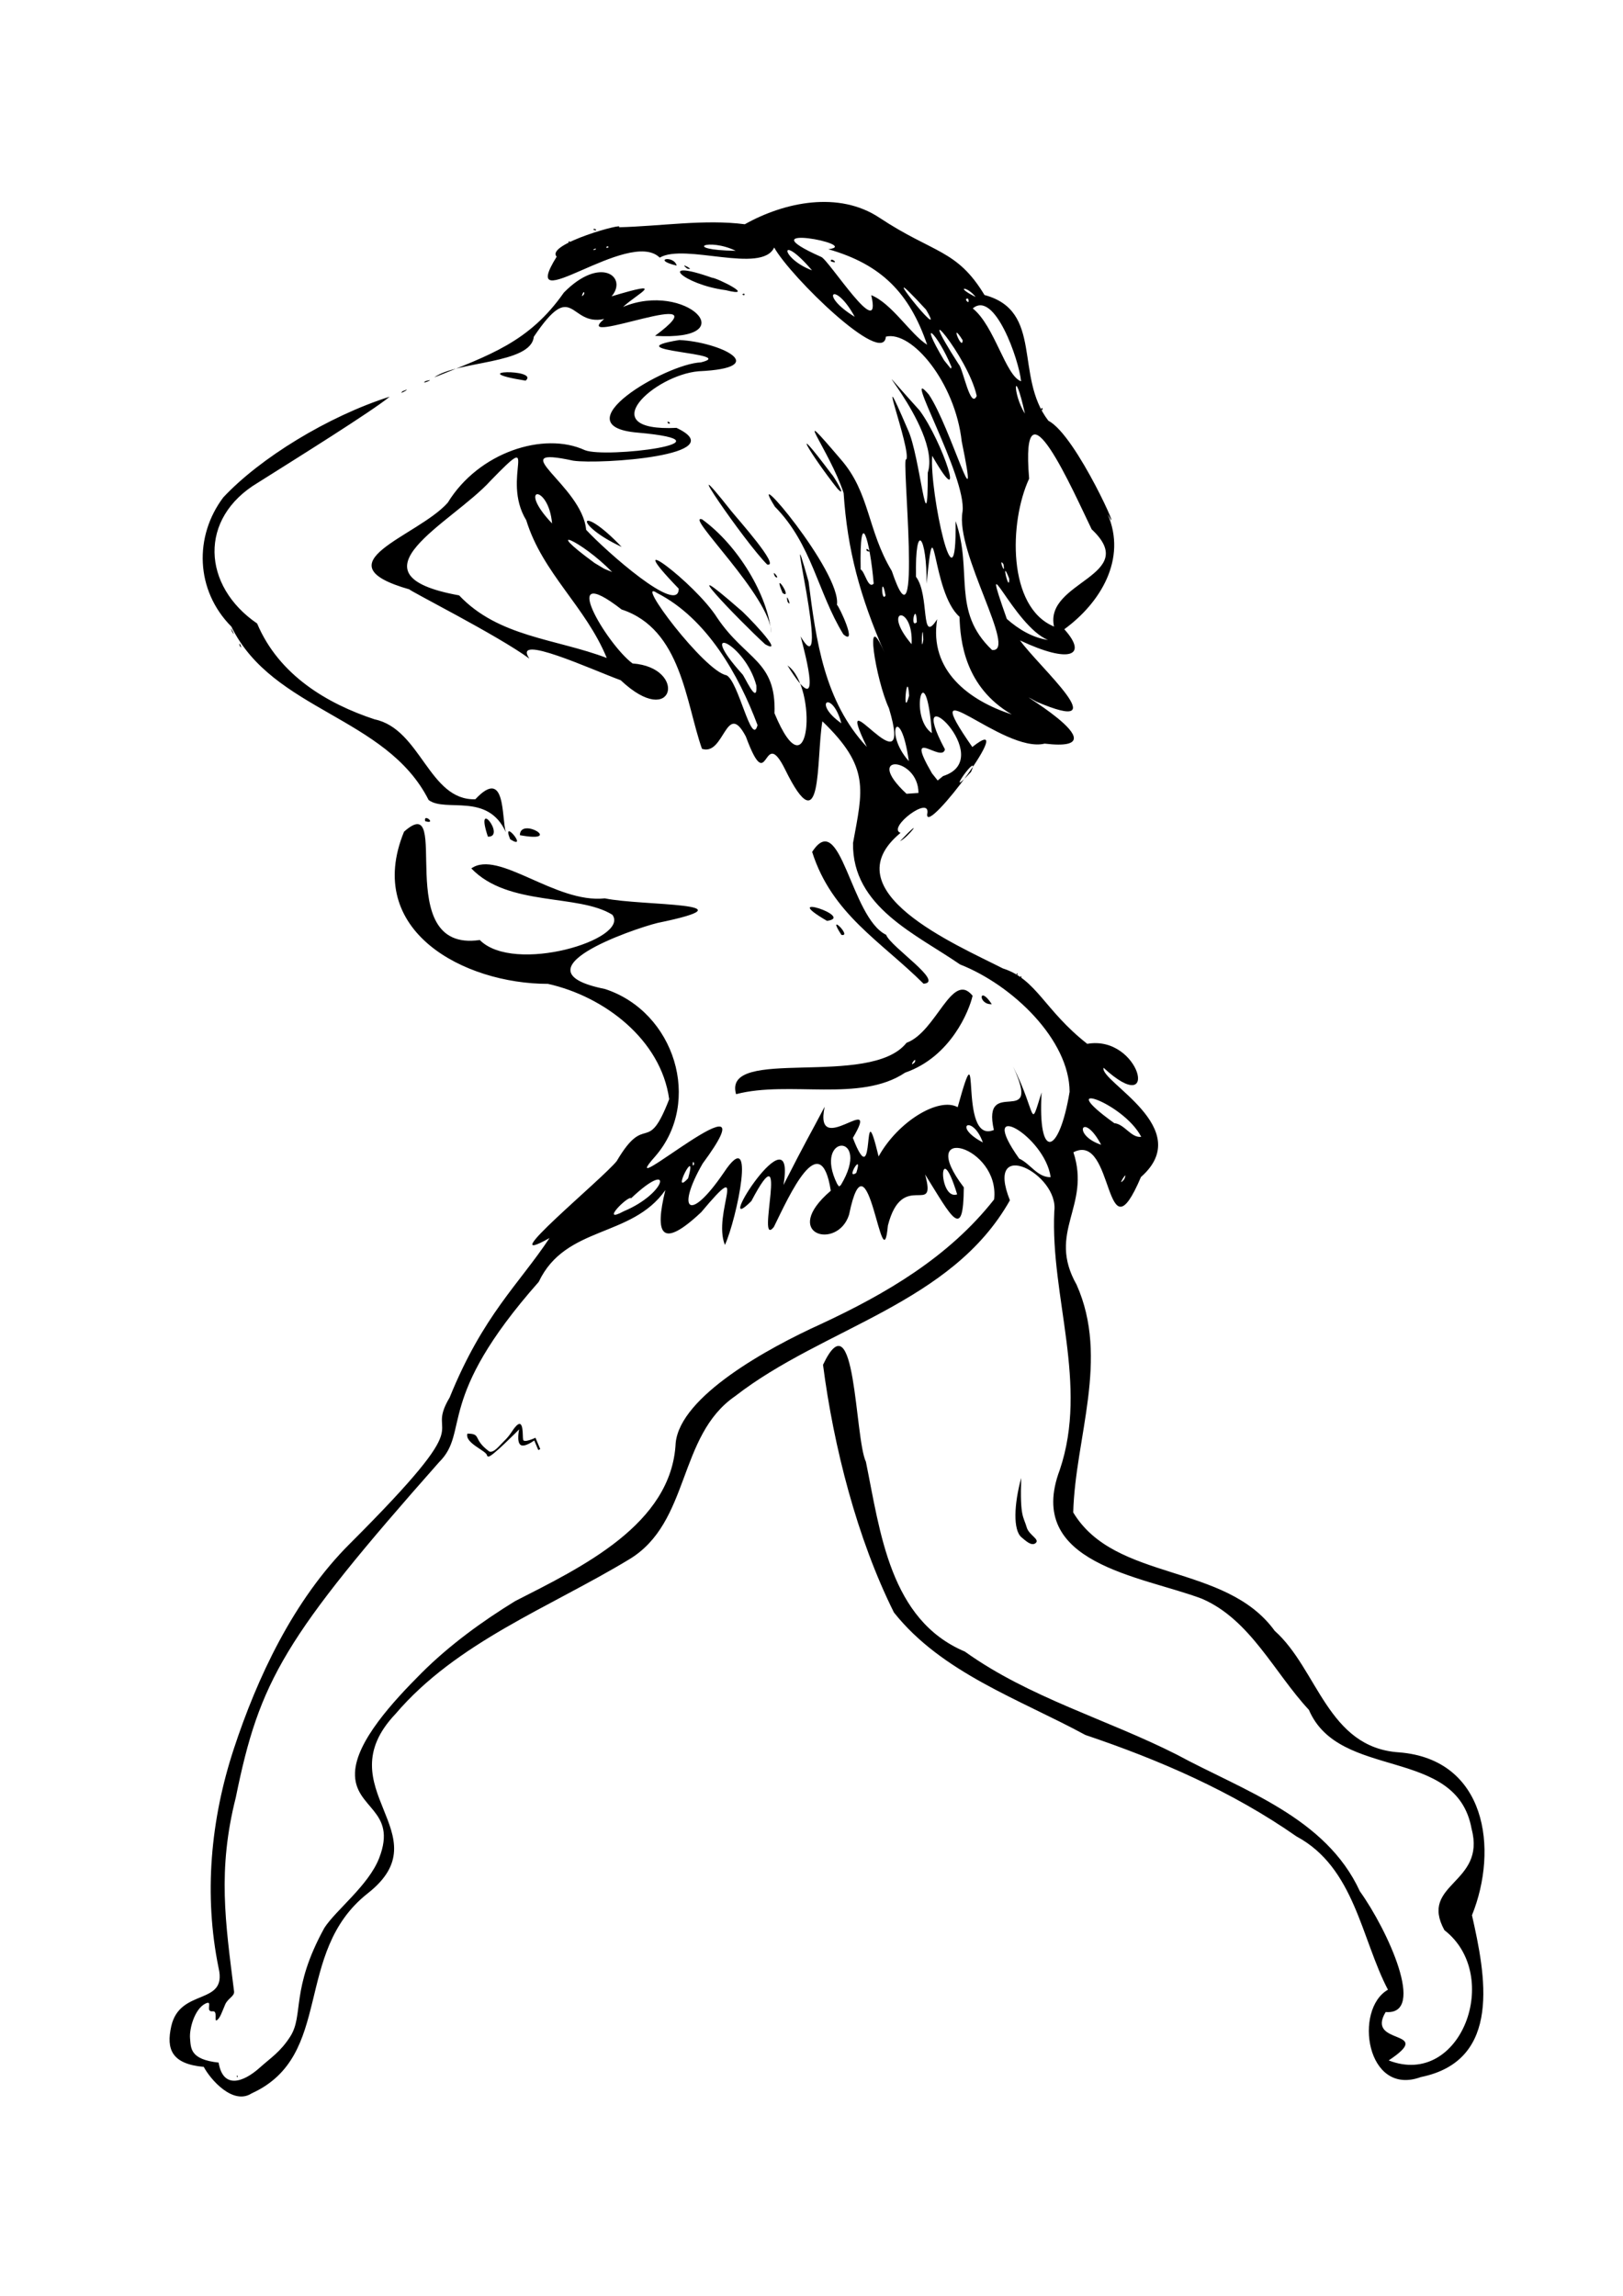 <?xml version="1.0" encoding="UTF-8"?>
<svg version="1.1" viewBox="0 0 744.09 1052.4" xmlns="http://www.w3.org/2000/svg">
<g>
<g transform="translate(-74.751 8.081)">
<g transform="translate(41.416 37.376)">
<path d="m126.74 901.96c-14.689-1.335-17.278-8.063-14.881-18.668 3.997-17.679 25.644-9.278 21.734-26.468-6.918-33.638-3.716-68.248 6.944-100.66 10.66-32.412 27.264-68.183 53.212-94.041 62.372-62.284 33.461-46.385 45.735-66.999 15.343-37.817 31.803-51.945 45.796-73.089-27.338 15.356 24.66-27.392 30.818-35.304 13.514-22.97 13.788-1.85 24.037-28.331-3.734-27.317-29.816-47.135-55.581-52.868-38.341-0.027-84.638-24.179-65.987-69.747 22.829-20.375-6.875 55.751 34.728 49.637 15.639 15.869 68.994-0.322 60.793-11.567-15.652-9.758-47.749-3.556-64.67-21.25 12.407-8.795 38.567 16.192 61.203 13.733 17.052 3.559 70.579 1.71 24.143 11.269-11.379 2.816-66.571 21.734-24.054 30.281 32.048 10.47 44.705 51.715 23.06 76.663-21.575 24.277 56.354-43.572 21.708 3.342-12.166 21.148-6.389 27.724 9.694 4.152 15.247-23.025 5.964 21.156 0.518 33.163-5.896-14.391 11.751-41.991-10.878-15.008-18.336 17.221-21.432 10.221-16.441-10.131-15.437 22.041-45.703 16.02-58.057 42.066-47.837 54.115-31.389 68.509-45.668 82.632-71.163 80.423-82.341 100.19-93.204 153.69-4.216 16.668-5.412 30.934-5.055 45.021 0.357 14.087 2.267 27.995 4.262 43.949 0.221 2.167-2.872 3.144-4.067 5.912-1.475 3.414-2.325 6.34-3.893 7.266-1.269 0.75 0.574-4.414-1.827-4.116-3.797 0.472 0.452-5.4-3.331-3.549-4.979 2.437-7.465 11.56-7.062 15.979 0.403 4.42-0.096 9.649 13.088 11.076 2.038 12.24 11.268 9.13 18.829 2.358 5.278-4.727 9.451-7.206 13.992-14.259 6.352-9.867 0.055-21.478 15.679-49.868 5.305-8.193 20.238-19.455 25.093-31.939 8.714-22.406-11.71-22.53-11.053-39.263 0.56-14.251 17.5-32.604 30.391-45.509 12.891-12.905 28.047-23.856 42.975-33.032 30.351-15.518 71.85-35.133 73.641-72.492 2.113-21.431 42.161-43.441 66.475-54.476 29.931-13.913 58.717-30.72 79.522-57.181 2.815-24.522-36.682-35.417-13.898-5.537-0.172 25.006-5.528 13.659-17.746-5.902 5.521 20.157-10.379-2.629-17.051 23.394-2.595 28.362-9.156-46.925-17.806-4.956-5.214 16.538-31.899 9.12-8.379-10.983-4.699-29.794-18.989 2.096-26.107 16.63-8.629 10.665 7.985-46.696-10.303-11.888-18.832 18.768 20.841-43.891 14.716-7.362 11.191-21.929 11.188-21.241 18.886-35.885-5.23 24.722 26.308-8.291 12.931 14.292 10.891 28.227 3.822-24.556 11.8 8.504 8.909-16.115 27.673-27.361 36.255-22.585 11.508-41.62-0.367 17.498 16.587 10.447-5.773-25.597 22.496 0.497 8.825-29.072 11.098 22.153 7.391 29.774 13.06 11.856-1.836 31.458 7.989 29.079 12.841-0.252-0.046-23.767-26.063-48.913-50.217-58.397-20.057-13.861-49.545-26.378-49.08-55.66 4.431-24.345 7.937-34.673-14.048-55.808-2.954 17.567 0.293 57.527-17.086 22.073-10.497-21.201-7.239 13.941-17.995-15.066-9.059-17.237-9.792 9.12-20.123 5.602-7.446-21.04-9.367-54.863-36.848-63.861-30.023-23.294-6.9 15.898 5.014 24.741 25.464 1.846 19.08 30.774-5.406 7.705-13.278-4.871-50.086-21.836-41.89-9.909-14.225-10.541-56.073-31.644-54.897-31.713-42.142-12.016 3.626-24.154 17.475-39.773 14.183-23.165 44.062-32.73 62.835-24.091 9.524 3.915 71.515-3.819 24.324-8.015-35.876-2.973 12.806-31.588 28.884-32.208 17.949-4.358-41.078-5.14-9.838-10.255 18.74 0.933 42.92 12.781 8.853 14.326-20.27 1.657-49.215 27.808-10.188 25.943 26.598 12.555-34.952 16.856-47.34 15.042-33.321-7.24 4.09 11.211 5.922 31.691 8.922 9.652 42.583 39.494 42.437 26.967-28.362-29.337 7.431-2.814 17.624 13.327 13.169 19.544 27.125 19.516 26.298 43.811 16.38 39.401 20.106-12.087 5.946-21.934 16.778 27.05 8.285-4.729 6.032-13.311 15.202 26.07-9.276-70.906 3.639-25.11 3.441 27.132 7.245 54.933 26.723 75.77-17.151-35.602 22.511 23.471 10.118-17.753-5.999-12.814-11.71-47.938-2.049-25.458-11.274-25.864-17.01-47.129-18.721-73.182-6.379-19.482-25.771-44.126-1.204-15.31 13.341 15.348 11.993 32.272 23.289 51.057 14.459 42.881 4.092-54.96 6.629-51.057 2.559-4.244-16.036-52.782 0.728-13.737 5.629 11.86 9.164 56.186 9.136 19.72 6.715-20.767-37.309-65.677-3.792-28.566 10.558 14.161 22.266 49.544 5.811 20.832-1.298 16.567 11.364 75.036 10.731 29.933 8.097 22.884-2.086 41.197 16.712 59.078 12.031 1.338-17.014-44.654-13.522-63.414 1.985-15.942-28.645-69.12-15.433-53.632 9.976 14.759 23.892 64.622 15.051 21.42-3.008-27.041-22.903-50.893-34.768-47.999-1.135 14.037-43.624-27.29-51.211-40.856-5.732 12.288-41.012-2.126-52.473 4.64-14.114-13.983-66.107 29.773-47.242-0.444-5.444-5.802 32.79-16.116 28.423-13.482 19.262-0.454 39.35-3.784 57.826-1.376 18.337-10.28 43.147-15.294 61.673-3.024 24.929 16.511 35.493 14.414 48.213 35.456 27.271 7.34 13.542 37.22 29.305 57.653 12.882 6.54 35.265 57.721 27.175 42.822 8.872 20.509-3.245 40.576-19.891 52.734 10.945 12.124 2.676 15.974-20.301 5.121 8.83 12.306 45.162 44.139 7.586 28.102-18.462-10.188 42.972 23.873 3.709 19.204-19.26 4.732-60.376-37.564-33.173 1.552 22.478-17.838-21.569 41.37-20.683 30.827 2.028-9.418-18.646 6.316-12.216 8.527-32.374 26.715 25.552 51.237 46.92 62.142 15.535 4.952 18.893 19.048 38.679 34.565 24.369-4.283 33.854 35.289 7.468 10.963-1.784 6.348 42.546 27.709 17.152 50.088-16.925 39.711-12.058-21.099-30.964-11.345 8.145 24.825-12.306 36.41 1.458 60.7 15.164 34.023-0.634 69.999-1.545 104.39 19.199 31.931 69.74 23.01 92.367 54.267 19.798 17.627 24.207 53.565 57.01 55.705 39.948 3.147 45.731 44.201 33.437 74.667 6.15 27.211 14.047 66.564-23.411 74.169-25.109 9.226-30.866-31.129-15.111-40.03-12.242-23.368-15.276-55.992-41.917-70.261-29.562-20.663-62.904-35.09-96.801-46.511-30.166-16.379-65.79-28.471-87.771-56.149-16.924-33.947-27.655-76.003-32.513-113.54 15.086-31.777 14.475 33.616 19.666 44.473 6.583 32.252 10.961 72.476 45.36 86.986 29.539 21.162 65.248 31.045 97.221 47.256 30.127 16.339 68.248 28.607 83.874 62.615 12.698 17.703 30.696 56.928 11.833 55.352-9.486 15.679 23.294 7.612 1.388 22.185 33.081 12.888 52.393-38.924 25.533-59.724-11.735-21.493 19.186-21.151 12.484-46.365-6.837-38.145-60.656-22.001-74.592-54.589-15.984-17.19-26.888-41.416-49.097-50.97-27.663-10.444-81.349-15.965-65.122-59.063 13.247-39.184-4.366-79.503-2.522-118.5 2.292-17.214-32.181-34.661-20.343-5.054-26.74 47.527-85.335 58.203-125.95 89.766-26.529 18.223-20.472 57.939-48.643 74.841-36.376 22.01-79.018 37.904-107.08 70.813-32.489 34.226 22.064 55.052-12.835 82.332-34.37 27.187-15.161 74.393-53.17 91.631-8.482 5.506-18.876-6.372-21.917-12.165zm15.641 4.334c-0.867-1.191-0.434 1.225 0 0zm176.97-396.55c20.105-8.436 22.84-24.471 3.319-5.925-1.205-1.526-14.822 12.145-3.319 5.925zm152.81-7.72c-8.506-27.84-8.752 3.019 0 0zm-53.327-4.265c14.557-24.305-13.034-23.68-1.712-0.566l0.864 1.211zm-70.018-3.103c4.596-16.237-8.381 9.068 0 0zm199.97 0.404c2.246-5.53-4.112 4.848 0 0zm-33.765-0.928c-2.652-19.194-34.622-36.957-14.447-8.526 5.088 2.3 8.398 8.686 14.447 8.526zm-89.103-1.963c3.317-10.475-5.28 3.637-3e-5 0zm126.84-1.264c10.791-13.22 6.117 2.397 0 0zm-201.16-2.865c-0.757-2.956-1.038 2.674 0 0zm186.59-8.755c-8.424-15.785-13.694-4.575 0 0zm-54.243-1.066c-4.762-13.168-14.317-7.587 0 0zm72.602-2.577c-8.198-15.861-41.344-27.084-12.351-6.263 4.732 0.424 7.707 6.854 12.351 6.263zm-102.13-157.62c0.055-16.522-25.899-18.61-5.473 0.374zm24.098-9.633c4.996-11.282-13.929 15.093 0 0zm-12.791 1.873c25.743-8.106-18.907-48.968 0.837-12.226-1.399 6.604-19.027-11.551-5.932 11.004l2.602 3.259zm-15.721-6.825c-3.887-27.582-11.851-13.256 0 0zm10.57-12.847c-2.85-37.75-10.892-7.335 0 0zm-79.934-3.672c-8.48-22.668-23.048-48.833-46.074-60.563-10.673-7.187 21.65 35.82 31.812 37.708 5.563 2.587 11.548 33.193 14.263 22.855zm38.422-0.831c-4.163-15.657-13.667-9.664 0 0zm78.149-4.055c-21.599-12.566-23.633-33.767-23.971-44.774-12.949-11.342-11.178-55.192-15.092-15.149 0.193-21.458-5.322-29.726-4.866-3.194 6.451 8.489 1.846 31.74 9.711 19.475-3.787 23.431 14.498 37.261 34.217 43.642zm-47.075-8.623c-0.887-13.674-3.231 11.917 0 0zm-70.016-4.577c-5.172-19.684-28.342-29.613-6.548-5.356 0.943 0.533 7.09 15.045 6.548 5.356zm-68.606-12.691c-9.704-23.633-29.381-38.746-36.904-63.126-11.993-19.583 7.437-42.612-16.329-18.161-17.691 19.547-67.702 42.946-14.452 52.601 18.135 19.167 44.327 19.814 67.684 28.686zm139.76-6.306c1.011-18.435-14.324-16.852 0 0zm5.358-2.035c-0.338-11.098-1.273 8.144 0 0zm57.198 0.098c-15.709-6.279-32.334-47.8-18.896-9.648 5.284 4.686 11.801 8.622 18.896 9.648zm2.754-6.146c-4.682-20.829 39.997-23.249 17.249-44.586-8.197-16.835-32.877-73.285-28.671-23.218-9.195 19.794-10.062 58.965 11.422 67.803zm-62.918-2.007c-0.322-10.012-3.399 3.186 0 0zm-14.335-12.251c-2.019-10.838-2.121 3.696 0 0zm-5.439-5.42c-1.619-19.676-6.555-37.034-5.976-6.516 1.955 0.959 3.425 9.206 5.976 6.516zm-3.175-15.029c-1.02-2.496 3.217 1.427 0 0zm65.314 12.754c-4.224-10.861 0.187 7.428 0 0zm-182.04-3.046c-14.446-14.789-32.788-22.199-8.044-4.138l4.437 2.659zm179.39-3.61c-2.628-3.713 1.157 6.421 0 0zm-206.94-18.658c-1.609-18.366-16.528-17.386 0 0zm216.79-50.361c-5.193-23.277-5.824-9.039 0 0zm-22.098-8.088c-3.933-18.242-30.693-49.403-8.227-14.446 1.955 1.933 5.332 20.791 8.227 14.446zm20.34-6.725c-0.958-9.83-12.171-41.955-22.155-33.391 10.034 8.02 15.066 30.985 22.155 33.391zm-31.879-6.532c-6.697-16.092-15.651-23.579-3.43-3.085l3.099 3.835zm-11.196-10.214c-8.122-23.719-20.978-36.835-45.286-43.779 16.016-2.035-39.224-12.485-3.328 3.505 3.27 0.946 28.145 40.257 22.999 17.553 9.485 3.811 17.959 17.899 25.614 22.721zm-44.131-38.226c-0.533-2.34 4.514 1.627 0 0zm60.405 36.126c-6.316-9.927-0.01 5.556 0 0zm-16.788-13.998c-27.984-30.43 11.492 19.316 0 0zm-32.674 3.298c-9.24-16.989-16.809-10.256 0 0zm51.961-8.332c-2.627-0.357 1.221 3.62 0 0zm3.472-0.747c-3.868-5.098-9.943-4.985 0 0zm-75.017-12.216c-15.292-17.871-14.791-5.562 0 0zm-34.99-8.962c-12.708-6.197-25.06-0.384 0 0zm-64.414-0.509c1.583-1.414-2.782 0.643 0 0zm6.179-1.167c-0.925-1.293-1.789 1.213 0 0zm58.398 388.26c-6.37-22.226 61.444-2.469 78.149-23.547 13.798-5.071 20.808-33.201 30.293-21.577-1.486 6.667-9.88 27.945-30.926 35.25-20.62 13.849-53.155 3.475-77.516 9.874zm81.958-14.637c1.081-3.532-3.389 3.162 0 0zm35.291-26.62c-6.07-9.137-6.348 0.363 0 0zm-31.293-9.381c-19.646-19.521-42.059-31.967-51.074-60.404 13.145-20.372 17.591 30.126 33.921 37.99 2.052 5.549 26.949 21.793 17.153 22.414zm44.365-3.104c0.434-1.225 0.867 1.191 0 0zm-1.765-1.334c0.434-1.225 0.867 1.191 0 0zm-80.27-17.953c-7.284-11.202 5.262 1.169 0 0zm-6.587-6.408c-23.105-13.45 13.197-1.804 0 0zm33.442-36.506c12.003-12.638 3.85-1.802 0 0zm-178.71-0.908c-4.263-10.518 8.845 5.591 0 0zm-10.209-1.183c-6.252-18.753 8.485 0.279 0 0zm14.66-0.688c0.125-8.676 20.59 3.808 0 0zm-6.413-1.325c-8.349-18.498-27.662-8.94-35.42-14.794-19.38-38.392-71.498-40.735-90.42-79.468-16.574-16.696-17.12-41.423-3.739-59.221 16.788-17.982 47.973-37.177 76.312-46.192-8.425 6.901-42.301 27.999-60.438 39.438-27.366 16.326-25.511 47.315-0.338 64.541 10.008 23.749 32.273 36.819 53.877 43.935 21.201 4.428 24.881 37.28 46.152 36.631 14.191-15.164 11.928 8.734 14.015 15.129zm-37-5.082c-0.933-3.959 5.548 1.624 0 0zm155.87-81.099c-12.166-11.115-43.952-44.248-11.382-15.815 1.277 0.73 21.568 21.593 11.382 15.815zm-240.97 0.569c-0.601-2.997 1.943 3.012 0 0zm276.82-5.127c-11.807-19.236-14.388-41.275-31.38-58.501-14.37-22.937 30.669 30.022 28.43 44.959 0.97 0.59 9.709 19.28 2.95 13.542zm-33.048-0.627c-0.112-16.517-40.134-54.647-31.737-52.094 16.618 12.002 30.191 34.967 31.737 52.094zm-247.19-0.522c-1.98-4.83 2.466 3.868 0 0zm254.64-13.823c-1.195-5.638 2.482 3.61 0 0zm-2.237-3.925c-5.001-11.795 4.958 3.249 0 0zm-3.45-7.54c-2.281-4.497 3.08 2.048 0 0zm-3.614-5.54c-10.08-9.909-43.669-58.927-16.433-24.476 2.556 3.212 22.737 25.749 16.433 24.476zm-66.755-8.09c-22.856-10.663-19.548-20.583 0 0zm99.025-26.596c-12.251-15.44-23.377-34.185-2.719-6.69 0.285-0.141 7.538 11.637 2.719 6.69zm-77.717-29.989c-1.143-2.097 2.363 0.482 0 0zm171.01-6.615c0.88-1.762 0.88 1.762 0 0zm-292.7-8.171c5.44-2.383-2.816 2.378 0 0zm10.543-4.664c5.702-1.479-3.247 2.043 0 0zm45.82-0.169c-29.475-4.753 6.614-5.548 0 0zm-41.887-1.499c25.45-10.277 43.53-16.165 59.441-38.903 16.854-17.088 29.402-7.075 21.864 1.75 25.944-7.799 12.191-1.534 5.246 4.85 28.685-12.007 56.44 15.779 14.653 13.264 33.521-24.882-39.874 6.187-23.301-7.738-16.176 3.542-13.923-19.126-32.279 8.185-1.298 12.588-35.289 10.995-45.624 18.591zm68.775-38.293c0.152-2.953-2.392 3.348 0 0zm72.456 0.268c1.381-1.221 1.381 1.221 0 0zm-7.622-1.961c-19.74-2.58-32.181-14.848-6.294-5.71 2.418 0.109 20.878 9.331 6.294 5.71zm-17.684-9.917c-4.507-3.563 4.465 1.242 0 0zm-4.782-1.344c-11.813-2.776-1.332-5.039 0 0zm-49.708-10.771c0.844-1.154 1.002 0.64 0 0zm11.475-5.689c0.499-1.253 2.67 1.1 0 0z"/>
</g>
<path d="m543.07 696.58c1.836 1.538 4.634 4.259 6.505 2.638 2.004-1.736-3.083-3.645-4.094-7.125-1.526-5.252-3.159-4.651-2.54-22.719-3.311 12.056-3.792 23.92 0.129 27.205z" color="#000000" style="block-progression:tb;text-decoration-line:none;text-indent:0;text-transform:none"/>
<path d="m311.72 645.23c-2.388 2.384-2.529 4.105-6.153 7.538-1.812 1.716-4.365 5.262-6.511 4.484-7.8-5.72-3.366-8.151-10.02-8.186-1.314 4.319 8.6 7.789 8.968 9.905 0.019 0.149 0.105 0.345 0.268 0.461 0.163 0.116 0.34 0.13 0.473 0.119 0.265-0.022 0.458-0.121 0.693-0.252 0.472-0.262 1.061-0.699 1.764-1.27 1.405-1.141 3.232-2.81 5.053-4.535 3.265-3.093 5.865-5.738 6.5-6.381 0 0-1.299 5.858 0.715 7.162 1.833 1.188 6.217-2.072 6.217-2.072l1.84 4.371 0.922-0.389-2.201-5.225s-5.749 2.75-5.683 0.676c-0.303-1.387 0.36-9.238-2.844-6.408z" color="#000000" color-rendering="auto" image-rendering="auto" shape-rendering="auto" solid-color="#000000" style="block-progression:tb;isolation:auto;mix-blend-mode:normal;text-decoration-color:#000000;text-decoration-line:none;text-decoration-style:solid;text-indent:0;text-transform:none;white-space:normal"/>
</g>
</g>
</svg>
